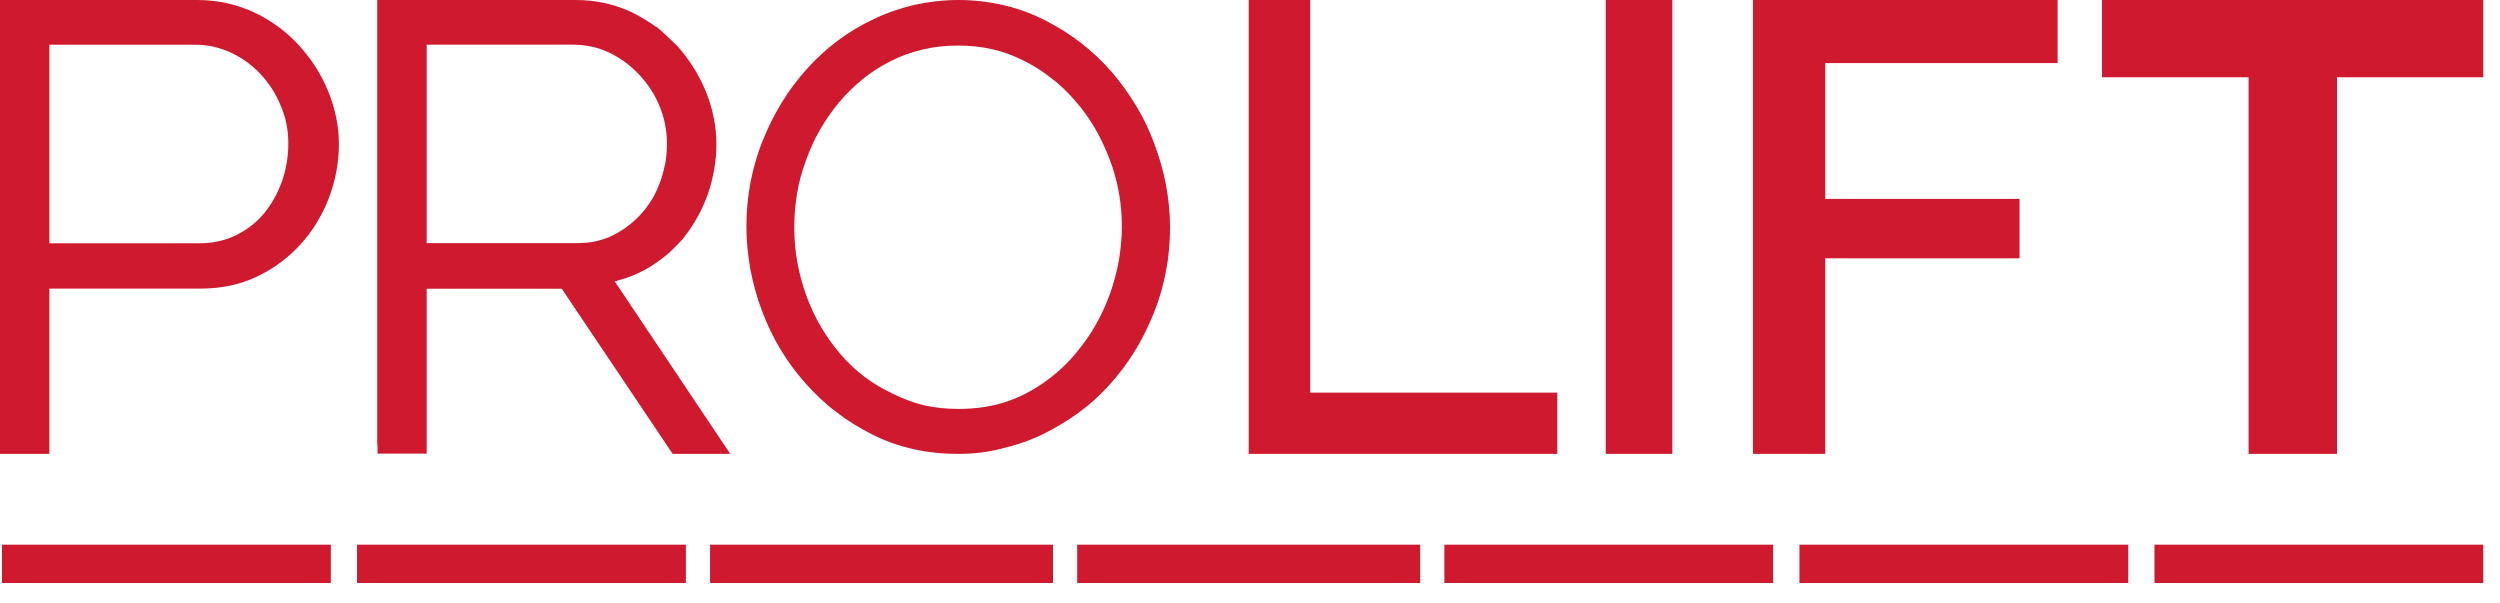 <svg width="116" height="28" viewBox="0 0 116 28" fill="none" xmlns="http://www.w3.org/2000/svg">
<path fill-rule="evenodd" clip-rule="evenodd" d="M2.291 21.06H0V0H9.134C10.09 0 10.975 0.196 11.79 0.575C12.591 0.953 13.294 1.472 13.87 2.103C14.446 2.734 14.91 3.449 15.233 4.249C15.556 5.048 15.725 5.861 15.725 6.674C15.725 7.53 15.57 8.385 15.261 9.184C14.643 10.797 13.491 12.087 11.931 12.83C11.144 13.208 10.259 13.391 9.303 13.391H2.291V21.06ZM2.291 11.287H9.247C9.879 11.287 10.455 11.161 10.961 10.909C11.467 10.656 11.903 10.32 12.254 9.899C12.605 9.465 12.886 8.974 13.083 8.413C13.28 7.852 13.378 7.263 13.378 6.66C13.378 6.043 13.266 5.454 13.027 4.908C12.802 4.347 12.479 3.856 12.085 3.435C11.692 3.015 11.228 2.678 10.708 2.44C10.188 2.201 9.64 2.075 9.064 2.075H2.291V11.287Z" fill="#CF192F"/>
<path fill-rule="evenodd" clip-rule="evenodd" d="M62.583 21.06H72.26V18.218H60.792V0H57.94V21.06H62.583Z" fill="#CF192F"/>
<path d="M77.596 0H74.507V21.06H77.596V0Z" fill="#CF192F"/>
<path d="M15.35 25.273H0.093V27.051H15.35V25.273Z" fill="#CF192F"/>
<path d="M31.825 25.273H16.567V27.051H31.825V25.273Z" fill="#CF192F"/>
<path d="M48.86 25.273H32.947V27.051H48.86V25.273Z" fill="#CF192F"/>
<path d="M65.896 25.273H49.983V27.051H65.896V25.273Z" fill="#CF192F"/>
<path d="M82.275 25.273H67.018V27.051H82.275V25.273Z" fill="#CF192F"/>
<path d="M98.751 25.273H83.494V27.051H98.751V25.273Z" fill="#CF192F"/>
<path d="M115.224 25.273H99.967V27.051H115.224V25.273Z" fill="#CF192F"/>
<path fill-rule="evenodd" clip-rule="evenodd" d="M115.224 3.585H108.437V21.06H104.334V3.585H97.533V0H115.224V3.585Z" fill="#CF192F"/>
<path fill-rule="evenodd" clip-rule="evenodd" d="M81.34 21.06V0H95.474V2.927H84.692V9.228H93.707V11.986H84.692V21.06H81.34Z" fill="#CF192F"/>
<path fill-rule="evenodd" clip-rule="evenodd" d="M44.462 21.06C43.73 21.06 43.041 20.99 42.367 20.836C41.692 20.682 41.059 20.458 40.454 20.15C39.85 19.842 39.301 19.506 38.781 19.1C38.261 18.708 37.797 18.26 37.361 17.77C36.925 17.28 36.545 16.762 36.208 16.201C35.871 15.641 35.589 15.039 35.35 14.409C35.111 13.779 34.943 13.149 34.816 12.491C34.704 11.832 34.633 11.188 34.633 10.53C34.633 9.844 34.69 9.172 34.816 8.5C34.943 7.842 35.125 7.184 35.379 6.553C35.632 5.923 35.927 5.321 36.264 4.775C36.602 4.215 36.995 3.697 37.431 3.207C37.867 2.717 38.345 2.282 38.865 1.89C39.386 1.498 39.948 1.162 40.553 0.882C41.157 0.588 41.79 0.378 42.437 0.224C43.098 0.084 43.773 0 44.462 0C45.193 0 45.896 0.084 46.556 0.238C47.231 0.392 47.878 0.63 48.483 0.938C49.087 1.246 49.65 1.596 50.17 2.002C50.69 2.409 51.168 2.857 51.59 3.347C52.012 3.837 52.392 4.369 52.729 4.929C53.066 5.489 53.348 6.077 53.573 6.707C53.812 7.338 53.98 7.968 54.107 8.598C54.219 9.242 54.29 9.872 54.29 10.516C54.29 11.216 54.233 11.889 54.107 12.561C53.98 13.233 53.798 13.877 53.544 14.507C53.291 15.137 52.996 15.739 52.659 16.285C52.321 16.831 51.928 17.364 51.492 17.84C51.056 18.33 50.578 18.764 50.057 19.142C49.537 19.52 48.975 19.856 48.384 20.15C47.78 20.444 47.147 20.654 46.5 20.808C45.825 20.99 45.15 21.06 44.462 21.06ZM36.855 10.544C36.855 11.09 36.897 11.636 36.995 12.168C37.094 12.701 37.234 13.219 37.417 13.723C37.6 14.227 37.825 14.703 38.092 15.165C38.359 15.613 38.655 16.033 38.992 16.425C39.33 16.817 39.695 17.168 40.103 17.476C40.806 18.022 42.015 18.61 42.873 18.806C43.379 18.918 43.913 18.974 44.475 18.974C46.177 18.974 47.527 18.498 48.876 17.42C49.27 17.098 49.636 16.747 49.959 16.341C50.297 15.935 50.592 15.515 50.845 15.067C51.098 14.619 51.323 14.129 51.506 13.625C51.688 13.121 51.815 12.617 51.913 12.098C51.998 11.58 52.054 11.062 52.054 10.544C52.054 9.984 52.012 9.452 51.913 8.92C51.815 8.388 51.674 7.87 51.478 7.366C51.281 6.861 51.056 6.371 50.789 5.923C50.522 5.475 50.226 5.055 49.875 4.663C49.537 4.271 49.172 3.921 48.764 3.613C48.37 3.305 47.934 3.025 47.47 2.801C47.02 2.577 46.542 2.394 46.036 2.282C45.53 2.17 45.01 2.114 44.462 2.114C43.885 2.114 43.337 2.17 42.816 2.296C42.296 2.423 41.804 2.591 41.34 2.829C40.862 3.067 40.426 3.347 40.032 3.669C39.639 3.991 39.273 4.341 38.936 4.747C38.598 5.153 38.303 5.573 38.05 6.021C37.783 6.469 37.572 6.959 37.389 7.464C37.206 7.968 37.066 8.472 36.981 8.99C36.897 9.508 36.855 10.026 36.855 10.544Z" fill="#CF192F"/>
<path fill-rule="evenodd" clip-rule="evenodd" d="M17.504 20.668V0H26.68C27.156 0 27.604 0.042 28.051 0.14C28.485 0.238 28.918 0.378 29.324 0.575C29.716 0.771 30.093 0.995 30.443 1.247C30.471 1.205 31.324 2.032 31.394 2.102C31.688 2.41 31.94 2.76 32.164 3.111C32.388 3.461 32.583 3.839 32.751 4.246C32.919 4.638 33.031 5.044 33.115 5.451C33.199 5.857 33.241 6.263 33.241 6.67C33.241 7.062 33.213 7.441 33.143 7.833C33.073 8.211 32.989 8.589 32.863 8.954C32.737 9.318 32.583 9.668 32.401 10.005C32.22 10.327 32.024 10.649 31.786 10.944C31.786 11.014 31.114 11.672 31.017 11.756C30.737 11.995 30.429 12.219 30.107 12.415C29.772 12.611 29.436 12.765 29.072 12.891C28.89 12.947 28.709 13.003 28.527 13.059L33.884 21.06H31.212L26.065 13.396H19.798V21.046H17.518V20.668H17.504ZM19.784 11.28H26.82C27.128 11.28 27.422 11.252 27.701 11.182C27.981 11.112 28.247 11.028 28.499 10.887C28.75 10.761 28.988 10.607 29.212 10.425C29.436 10.257 29.632 10.061 29.814 9.851C29.995 9.64 30.163 9.402 30.303 9.164C30.443 8.912 30.555 8.66 30.653 8.379C30.751 8.099 30.821 7.819 30.877 7.539C30.919 7.258 30.947 6.964 30.947 6.67C30.947 6.376 30.919 6.081 30.863 5.787C30.807 5.493 30.723 5.213 30.611 4.946C30.499 4.666 30.359 4.4 30.205 4.162C29.912 3.699 29.464 3.223 29.03 2.901C28.569 2.564 28.051 2.298 27.492 2.172C27.212 2.116 26.932 2.074 26.624 2.074H19.798V11.28H19.784Z" fill="#CF192F"/>
</svg>
